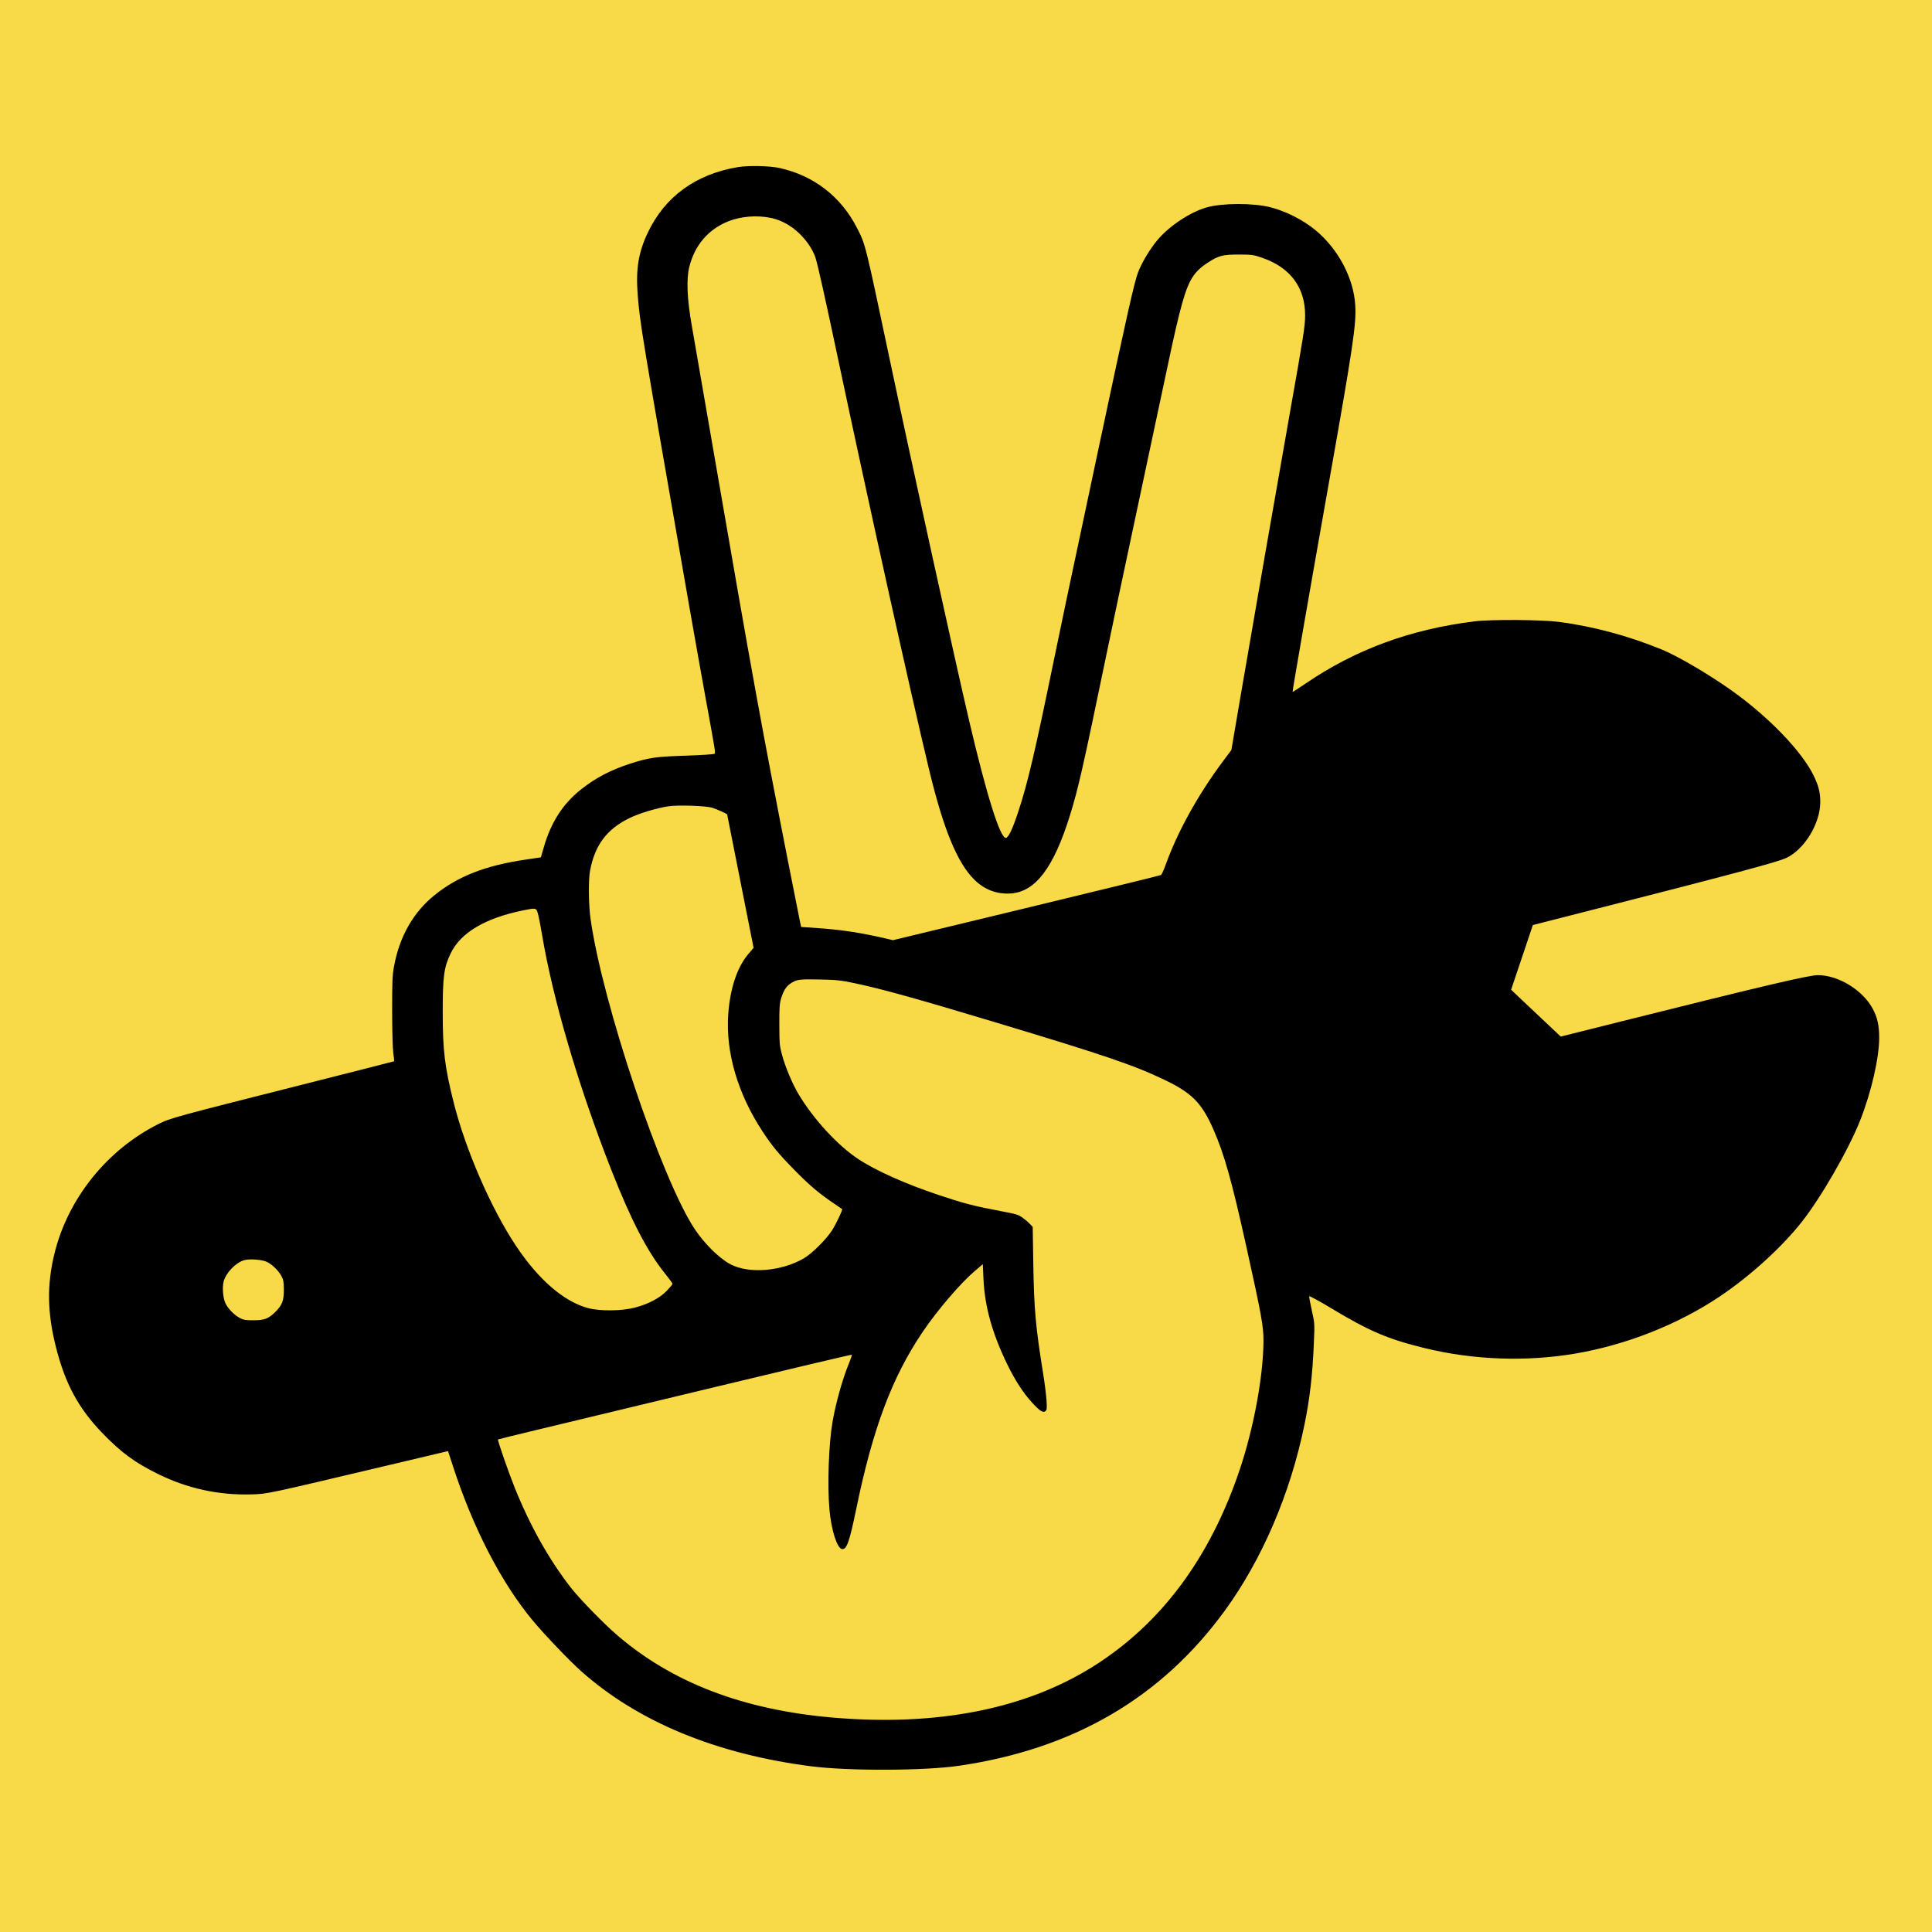 <svg xmlns="http://www.w3.org/2000/svg" width="512" height="512" viewBox="0 0 512 512" fill="none"><rect width="512" height="512" fill="#F8D947"></rect><path fill-rule="evenodd" clip-rule="evenodd" d="M195.597 44.28C184.396 46.139 176.219 52.078 171.67 61.657C169.207 66.844 168.475 71.292 168.988 77.967C169.574 85.594 169.913 87.646 182.724 161.028C184.025 168.484 185.924 179.144 186.943 184.718C189.633 199.434 189.639 199.47 189.349 199.761C189.205 199.904 185.834 200.124 181.754 200.257C173.8 200.515 172.027 200.769 167.058 202.364C161.812 204.047 157.685 206.221 153.81 209.343C149.054 213.174 145.992 217.983 144.086 224.614L143.341 227.208L139.276 227.807C128.658 229.369 121.387 232.205 115.182 237.205C109.507 241.777 105.861 248.194 104.4 256.184C103.992 258.412 103.919 260.208 103.926 267.897C103.93 273.132 104.058 277.869 104.228 279.08C104.39 280.236 104.496 281.209 104.463 281.242C104.43 281.275 94.759 283.74 82.971 286.72C45.755 296.127 45.148 296.293 41.928 297.909C28.331 304.736 17.967 317.676 14.42 332.256C12.408 340.523 12.528 347.902 14.819 356.978C17.285 366.744 20.787 373.222 27.172 379.827C32.088 384.911 35.656 387.54 41.734 390.557C49.594 394.458 57.921 396.285 66.681 396.028C70.898 395.904 70.341 396.023 102.849 388.318C109.94 386.637 116.415 385.104 117.239 384.91L118.738 384.559L120.034 388.547C125.358 404.926 132.826 419.387 141.122 429.386C144.247 433.152 150.846 440.063 154.003 442.875C169.035 456.263 189.775 464.846 214.909 468.078C224.897 469.363 244.989 469.293 254.193 467.941C284.541 463.483 307.778 449.914 324.593 426.832C334.467 413.278 341.944 395.839 345.676 377.656C347.112 370.661 347.824 364.527 348.181 356.077C348.408 350.682 348.408 350.681 347.641 347.264C347.219 345.384 346.907 343.706 346.947 343.535C346.989 343.359 349.485 344.709 352.677 346.635C362.8 352.74 367.76 354.863 377.453 357.239C390.44 360.422 404.45 360.934 417.536 358.702C430.99 356.407 444.684 350.995 455.687 343.622C463.695 338.256 471.999 330.73 477.378 323.961C482.538 317.469 489.922 304.648 492.991 296.852C495.905 289.45 497.976 280.47 498 275.136C498.014 271.823 497.553 269.69 496.325 267.384C493.667 262.395 487.235 258.439 481.759 258.425C479.376 258.419 467.193 261.285 429.916 270.621L413.617 274.703L409.524 270.853C407.274 268.737 404.314 265.943 402.947 264.647L400.461 262.289L406.222 245.147L422.535 240.984C459.877 231.454 471.03 228.468 473.384 227.366C478.187 225.121 482.394 218.215 482.394 212.577C482.394 210.027 481.977 208.335 480.686 205.64C477.593 199.189 468.689 189.939 458.845 182.95C452.885 178.719 444.649 173.881 440.51 172.18C431.555 168.5 422.139 165.969 413.063 164.802C408.477 164.213 395.144 164.127 390.829 164.659C373.748 166.764 359.172 172.135 345.879 181.223C344.093 182.443 342.595 183.403 342.55 183.356C342.455 183.256 346.858 157.903 352.279 127.335C358.544 92.011 359.44 85.984 359.165 81.007C358.764 73.723 354.62 65.906 348.505 60.901C345.27 58.254 340.753 55.97 336.699 54.932C332.164 53.772 323.991 53.785 319.788 54.96C315.446 56.173 309.774 59.942 306.697 63.659C304.675 66.101 302.629 69.516 301.613 72.144C300.604 74.754 298.633 83.529 291.226 118.385C282.439 159.732 281.286 165.198 279.142 175.637C274.309 199.171 272.366 207.439 269.915 214.916C268.371 219.622 267.307 221.905 266.593 222.042C265.104 222.328 261.509 210.925 256.902 191.299C253.185 175.464 241.566 122.612 235.723 94.958C229.213 64.148 229.402 64.907 227.106 60.396C222.886 52.108 215.611 46.487 206.553 44.517C203.91 43.943 198.352 43.822 195.597 44.28ZM204.225 57.734C208.112 58.534 211.671 61.024 214.32 64.797C215.026 65.803 215.829 67.36 216.108 68.264C216.782 70.448 218.629 78.735 222.174 95.485C230.205 133.434 241.503 184.405 246.228 204C250.028 219.763 253.695 228.675 258.21 233.122C260.918 235.789 264.148 237.015 267.845 236.778C274.405 236.356 279.255 229.947 283.581 215.98C285.755 208.961 286.983 203.549 293.093 174.057C294.623 166.674 297.295 154 299.031 145.892C300.767 137.785 303.897 123.067 305.986 113.186C310.376 92.422 311.378 87.829 312.442 83.58C314.662 74.714 315.974 72.293 319.988 69.664C322.931 67.737 324.015 67.45 328.339 67.457C331.812 67.462 332.165 67.511 334.508 68.324C341.982 70.917 345.898 76.195 345.87 83.64C345.86 86.439 345.473 88.9 341.772 109.749C338.599 127.619 331.858 166.344 328.726 184.699L326.326 198.763L324.149 201.677C317.471 210.62 312.027 220.461 308.854 229.328C308.389 230.628 307.846 231.785 307.649 231.9C307.451 232.015 291.392 235.945 271.962 240.634L236.635 249.159L234.994 248.772C228.46 247.23 223.019 246.389 216.822 245.964L212.316 245.655L211.997 244.207C211.822 243.411 210.434 236.422 208.913 228.677C201.824 192.576 199.396 179.227 189.665 122.86C186.679 105.56 183.826 89.095 183.326 86.272C182.085 79.273 181.86 73.966 182.668 70.741C184.109 64.987 187.681 60.799 192.966 58.667C196.274 57.333 200.552 56.978 204.225 57.734ZM188.756 214.068C190.007 214.46 192.692 215.669 192.709 215.849C192.712 215.882 194.288 223.846 196.211 233.546L199.708 251.182L198.315 252.825C195.359 256.313 193.49 261.902 192.997 268.73C192.268 278.819 195.489 289.838 202.103 299.879C204.673 303.781 206.329 305.779 210.569 310.098C214.405 314.004 216.784 316.04 220.462 318.561C221.909 319.553 223.13 320.393 223.176 320.427C223.383 320.582 221.545 324.423 220.442 326.14C218.973 328.426 215.202 332.181 213.147 333.402C207.215 336.929 198.461 337.655 193.553 335.027C190.551 333.42 186.671 329.589 184.079 325.675C175.25 312.338 159.676 265.947 156.507 243.549C155.98 239.821 155.905 233.229 156.361 230.782C157.63 223.983 160.782 219.759 166.786 216.816C169.362 215.553 173.837 214.192 177.094 213.682C179.595 213.29 187.06 213.537 188.756 214.068ZM142.563 242.167C142.78 242.927 143.262 245.385 143.636 247.629C146.49 264.77 153.312 287.936 162.046 310.145C167.26 323.404 171.52 331.628 176.172 337.413C177.305 338.822 178.231 340.09 178.231 340.231C178.231 340.372 177.549 341.196 176.714 342.063C174.851 343.998 171.857 345.578 168.25 346.532C164.799 347.445 158.915 347.5 155.791 346.649C149.4 344.909 142.678 339.09 136.733 330.15C130.12 320.206 123.379 304.704 120.24 292.223C117.838 282.668 117.318 278.356 117.327 268.029C117.335 258.734 117.65 256.412 119.406 252.713C122.015 247.217 128.494 243.341 138.501 241.289C142.099 240.552 142.104 240.553 142.563 242.167ZM226.25 260.507C233.497 262.024 242.755 264.591 263.349 270.793C292.921 279.698 300.378 282.232 308.631 286.18C315.853 289.634 318.475 292.293 321.549 299.278C324.479 305.936 326.433 312.908 330.421 330.94C334.311 348.521 334.86 351.569 334.836 355.419C334.777 364.796 332.243 378.482 328.516 389.547C320.642 412.926 307.662 430.345 289.709 441.624C271.668 452.958 248.194 457.557 220.593 455.166C196.914 453.115 178.032 445.867 163.42 433.22C159.735 430.031 153.485 423.589 151.145 420.568C145.455 413.222 140.485 404.362 136.454 394.377C134.79 390.255 131.799 381.646 131.972 381.474C132.026 381.419 136.744 380.256 142.456 378.889C148.167 377.522 169.21 372.462 189.216 367.645C209.223 362.827 225.653 358.946 225.726 359.019C225.8 359.093 225.507 360.01 225.075 361.057C223.284 365.402 221.476 371.828 220.607 376.937C219.611 382.79 219.24 393.566 219.812 400.031C220.294 405.469 221.837 410.33 223.142 410.515C224.384 410.692 225.109 408.639 226.934 399.779C231.319 378.5 236.43 364.907 244.554 352.919C248.452 347.168 254.523 340.074 258.313 336.843L260.455 335.017L260.629 338.901C260.957 346.2 262.925 353.296 266.89 361.474C268.984 365.791 271.199 369.206 273.562 371.759C275.614 373.977 276.421 374.484 277.059 373.954C277.435 373.641 277.475 373.231 277.338 371.085C277.249 369.708 276.872 366.685 276.499 364.369C274.436 351.551 274.028 347.028 273.833 334.756L273.679 325.149L272.987 324.403C272.607 323.992 271.736 323.244 271.052 322.74C269.919 321.904 269.387 321.744 265.001 320.917C258.217 319.639 255.472 318.926 248.878 316.73C240.011 313.777 232.13 310.256 227.434 307.151C221.991 303.552 215.644 296.66 211.65 290.012C210.012 287.286 208.112 282.772 207.238 279.532C206.605 277.183 206.548 276.547 206.533 271.582C206.519 267.059 206.595 265.931 207 264.607C207.605 262.633 208.296 261.49 209.333 260.752C210.993 259.569 211.724 259.459 217.173 259.573C221.652 259.667 222.804 259.785 226.25 260.507ZM70.825 334.459C72.253 335.196 73.841 336.775 74.618 338.233C75.124 339.182 75.22 339.762 75.22 341.863C75.22 344.728 74.786 345.853 72.985 347.654C71.184 349.456 70.06 349.89 67.196 349.89C65.096 349.89 64.516 349.794 63.568 349.288C62.108 348.509 60.529 346.92 59.798 345.493C59.105 344.139 58.844 341.186 59.278 339.583C59.898 337.289 62.413 334.668 64.659 333.975C66.101 333.531 69.552 333.801 70.825 334.459Z" fill="black"></path></svg>